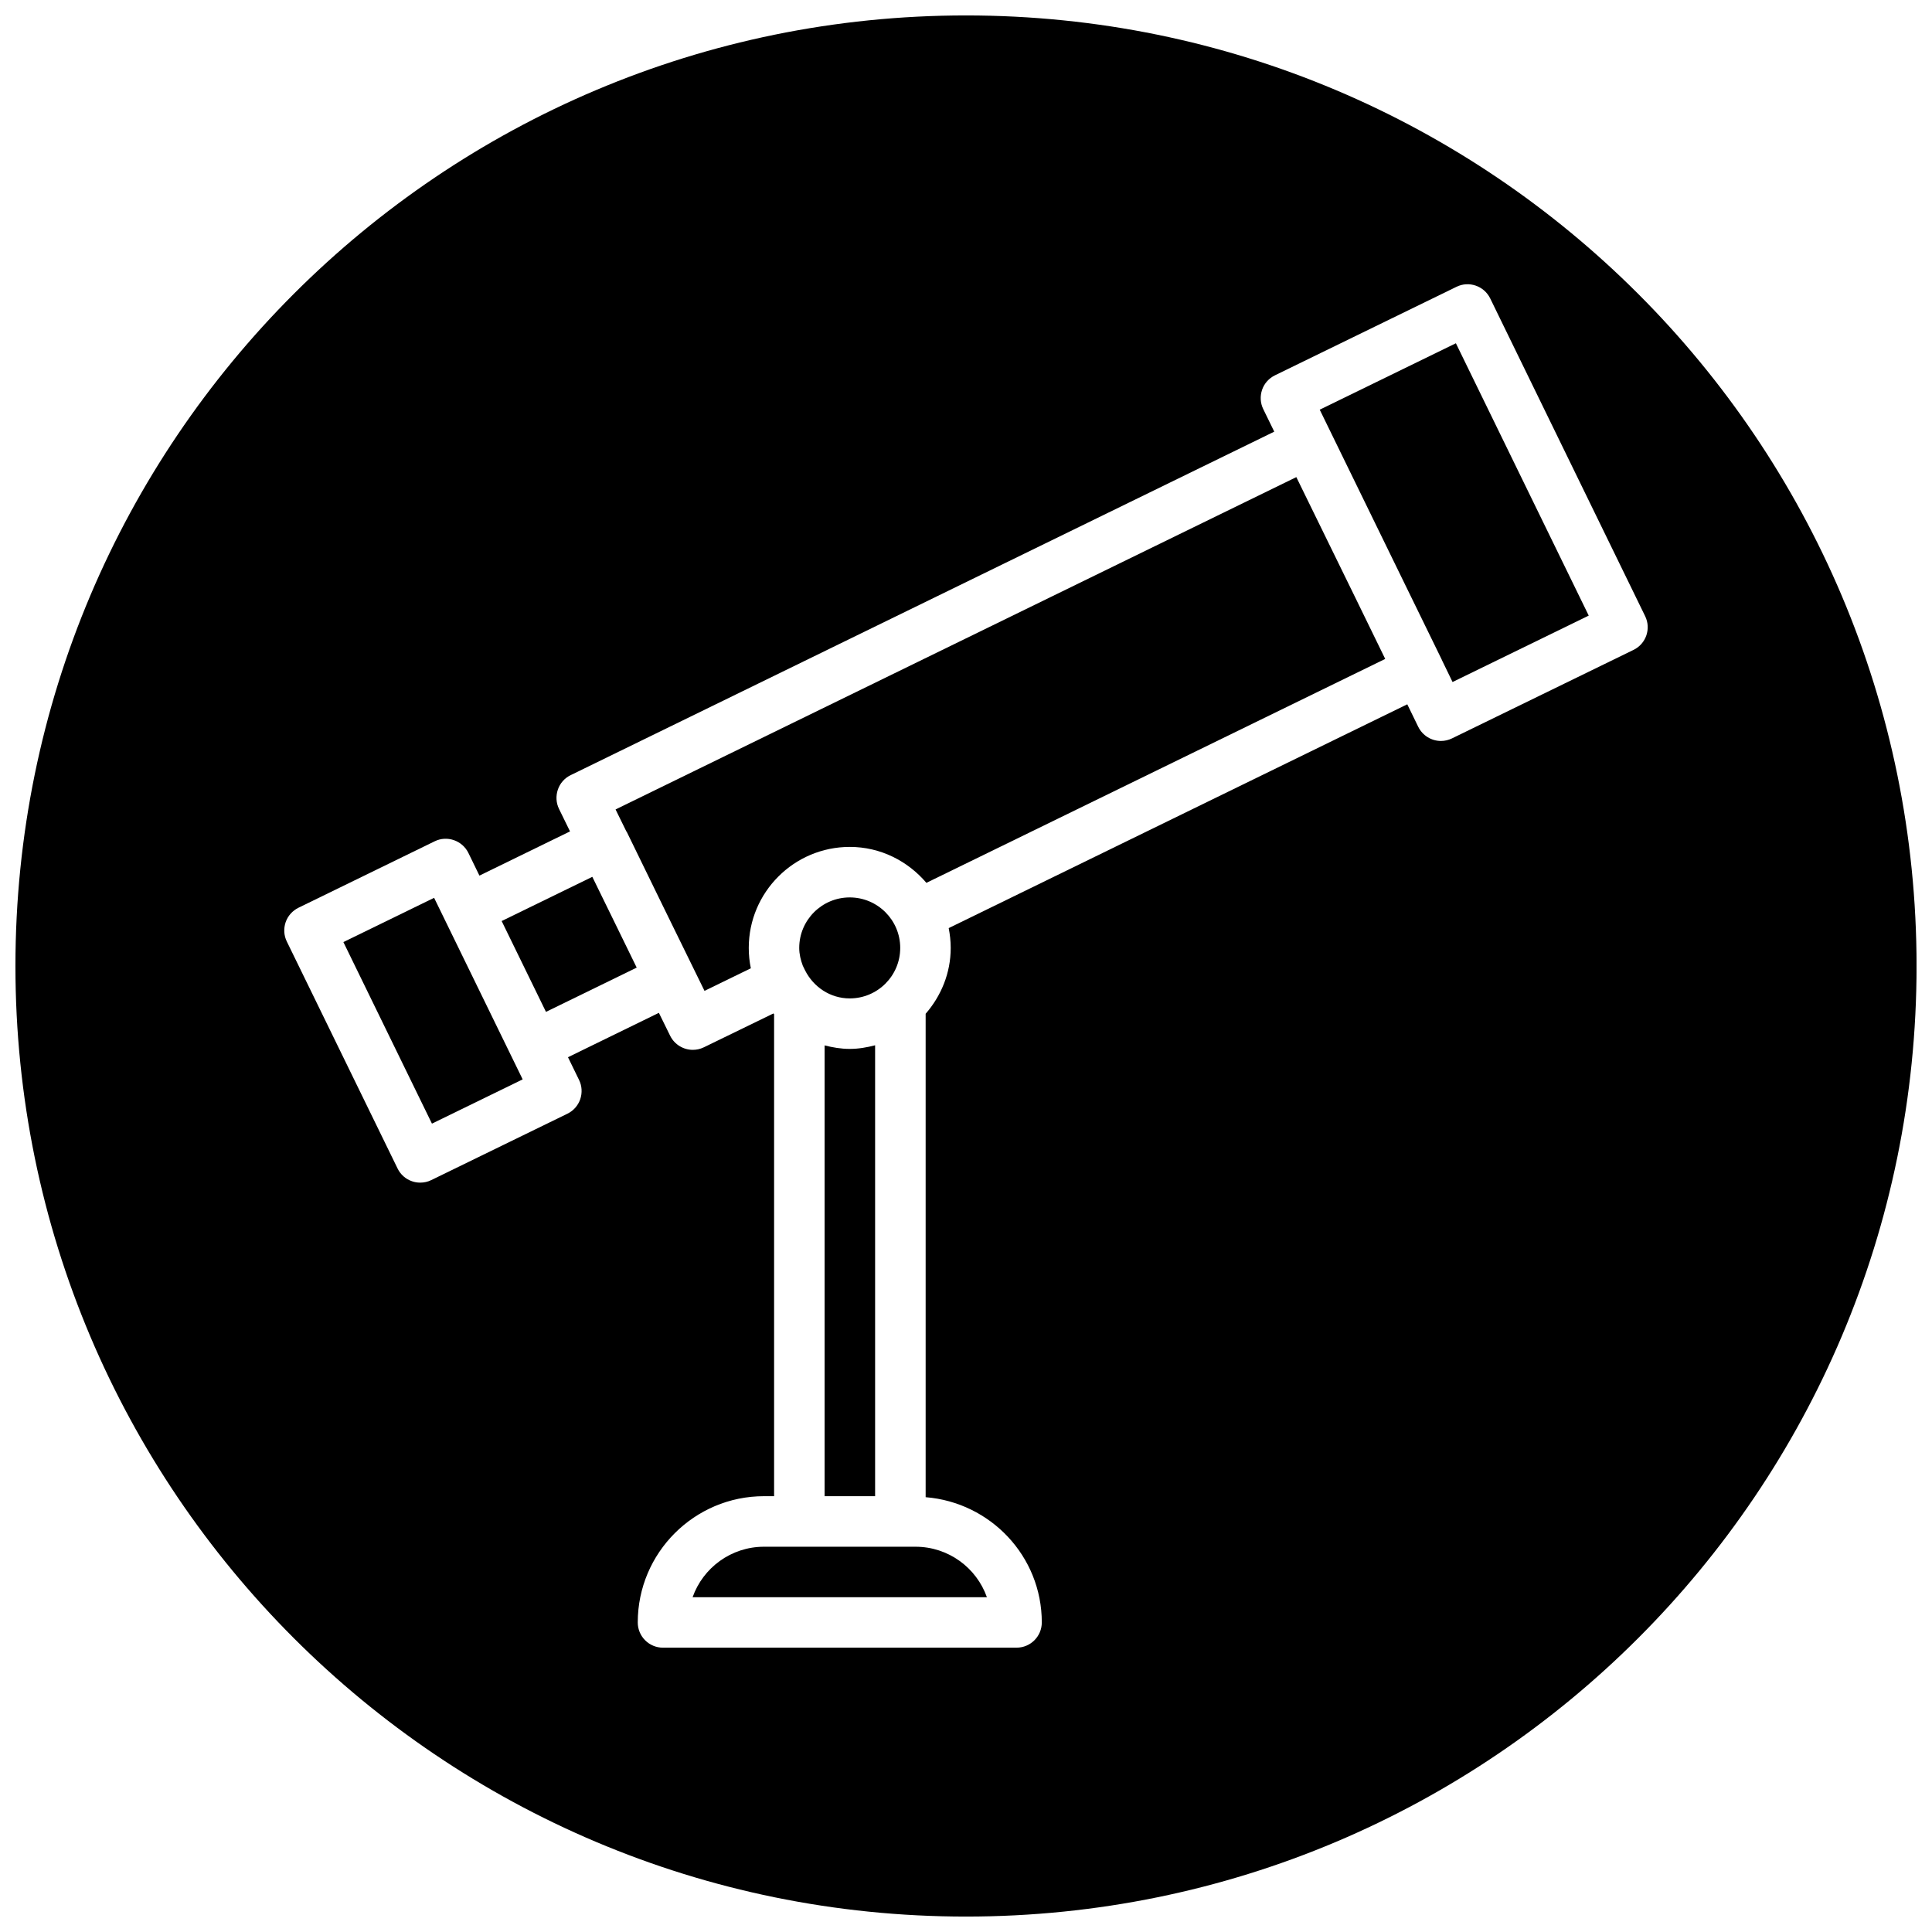 <?xml version="1.0" encoding="UTF-8"?>
<!-- Uploaded to: SVG Repo, www.svgrepo.com, Generator: SVG Repo Mixer Tools -->
<svg width="800px" height="800px" version="1.1" viewBox="144 144 512 512" xmlns="http://www.w3.org/2000/svg">
 <defs>
  <clipPath id="a">
   <path d="m148.09 148.09h503.81v503.81h-503.81z"/>
  </clipPath>
 </defs>
 <path d="m235 393.66 24.043-11.727 23.469 48.113-24.043 11.727z"/>
 <path d="m382.57 395.21c0-7.383-6-13.383-13.383-13.383s-13.383 6-13.383 13.383c0 1.668 0.395 3.227 0.945 4.707l0.613 1.258c2.203 4.344 6.613 7.414 11.824 7.414 7.383 0.004 13.383-5.992 13.383-13.379z"/>
 <path d="m300.97 376.37-24.027 11.715 11.746 24.07 24.043-11.73-5.258-10.766z"/>
 <path d="m346.47 553.9c-8.738 0-16.168 5.59-18.926 13.383h77.996c-2.754-7.793-10.188-13.383-18.926-13.383z"/>
 <g clip-path="url(#a)">
  <path d="m400 148.09c-139.13 0-251.91 112.77-251.91 251.91 0 139.13 112.77 251.91 251.91 251.91 139.13 0 251.91-112.77 251.91-251.91-0.004-139.13-112.78-251.91-251.91-251.91zm176.9 168.14-48.113 23.457c-0.945 0.457-1.938 0.676-2.93 0.676-2.473 0-4.848-1.387-6.016-3.762l-2.898-5.953-121.53 59.309c0.332 1.699 0.535 3.449 0.535 5.242 0 6.707-2.566 12.77-6.644 17.461v128.11c17.176 1.387 30.781 15.648 30.781 33.188 0 3.699-2.992 6.691-6.691 6.691h-57.547l-36.145 0.004c-3.699 0-6.691-2.992-6.691-6.691 0-18.453 15.004-33.457 33.457-33.457h2.676v-127.73c-0.062-0.062-0.109-0.141-0.172-0.203l-18.438 8.973c-0.945 0.457-1.938 0.676-2.93 0.676-2.473 0-4.848-1.387-6.016-3.746l-2.977-6.062-24.09 11.762 2.93 6.016c0.789 1.59 0.883 3.434 0.316 5.117-0.582 1.684-1.793 3.055-3.402 3.84l-36.066 17.586c-0.914 0.457-1.922 0.676-2.93 0.676-0.738 0-1.48-0.109-2.188-0.363-1.668-0.566-3.055-1.793-3.824-3.387l-29.348-60.141c-0.789-1.59-0.883-3.434-0.316-5.117 0.582-1.684 1.812-3.055 3.402-3.84l36.086-17.602c3.273-1.621 7.305-0.25 8.941 3.07l2.93 6.016 24.008-11.715-2.91-5.949c-0.789-1.605-0.883-3.434-0.316-5.117 0.566-1.684 1.793-3.07 3.387-3.84l186.47-91.031-2.914-5.969c-0.789-1.59-0.883-3.434-0.316-5.117s1.812-3.055 3.402-3.84l48.113-23.457c3.273-1.621 7.305-0.27 8.941 3.07l41.059 84.199c1.625 3.32 0.258 7.332-3.082 8.953z"/>
 </g>
 <path d="m493.74 252.57 22.594 46.289 9.73 19.914 0.031 0.098 2.848 5.871 36.086-17.602-35.203-72.172z"/>
 <path d="m487.54 270.44-180.41 88.07 2.852 5.809c0.031 0.062 0.094 0.094 0.125 0.156l9.445 19.363 11.148 22.75 12.281-5.984c-0.363-1.746-0.551-3.559-0.551-5.398 0-14.77 12.012-26.766 26.766-26.766 8.156 0 15.383 3.746 20.309 9.523l121.59-59.34-7.981-16.359z"/>
 <path d="m362.53 421.05v119.46h13.383v-119.5c-2.156 0.566-4.394 0.961-6.723 0.961-2.316 0-4.519-0.379-6.66-0.93z"/>
</svg>